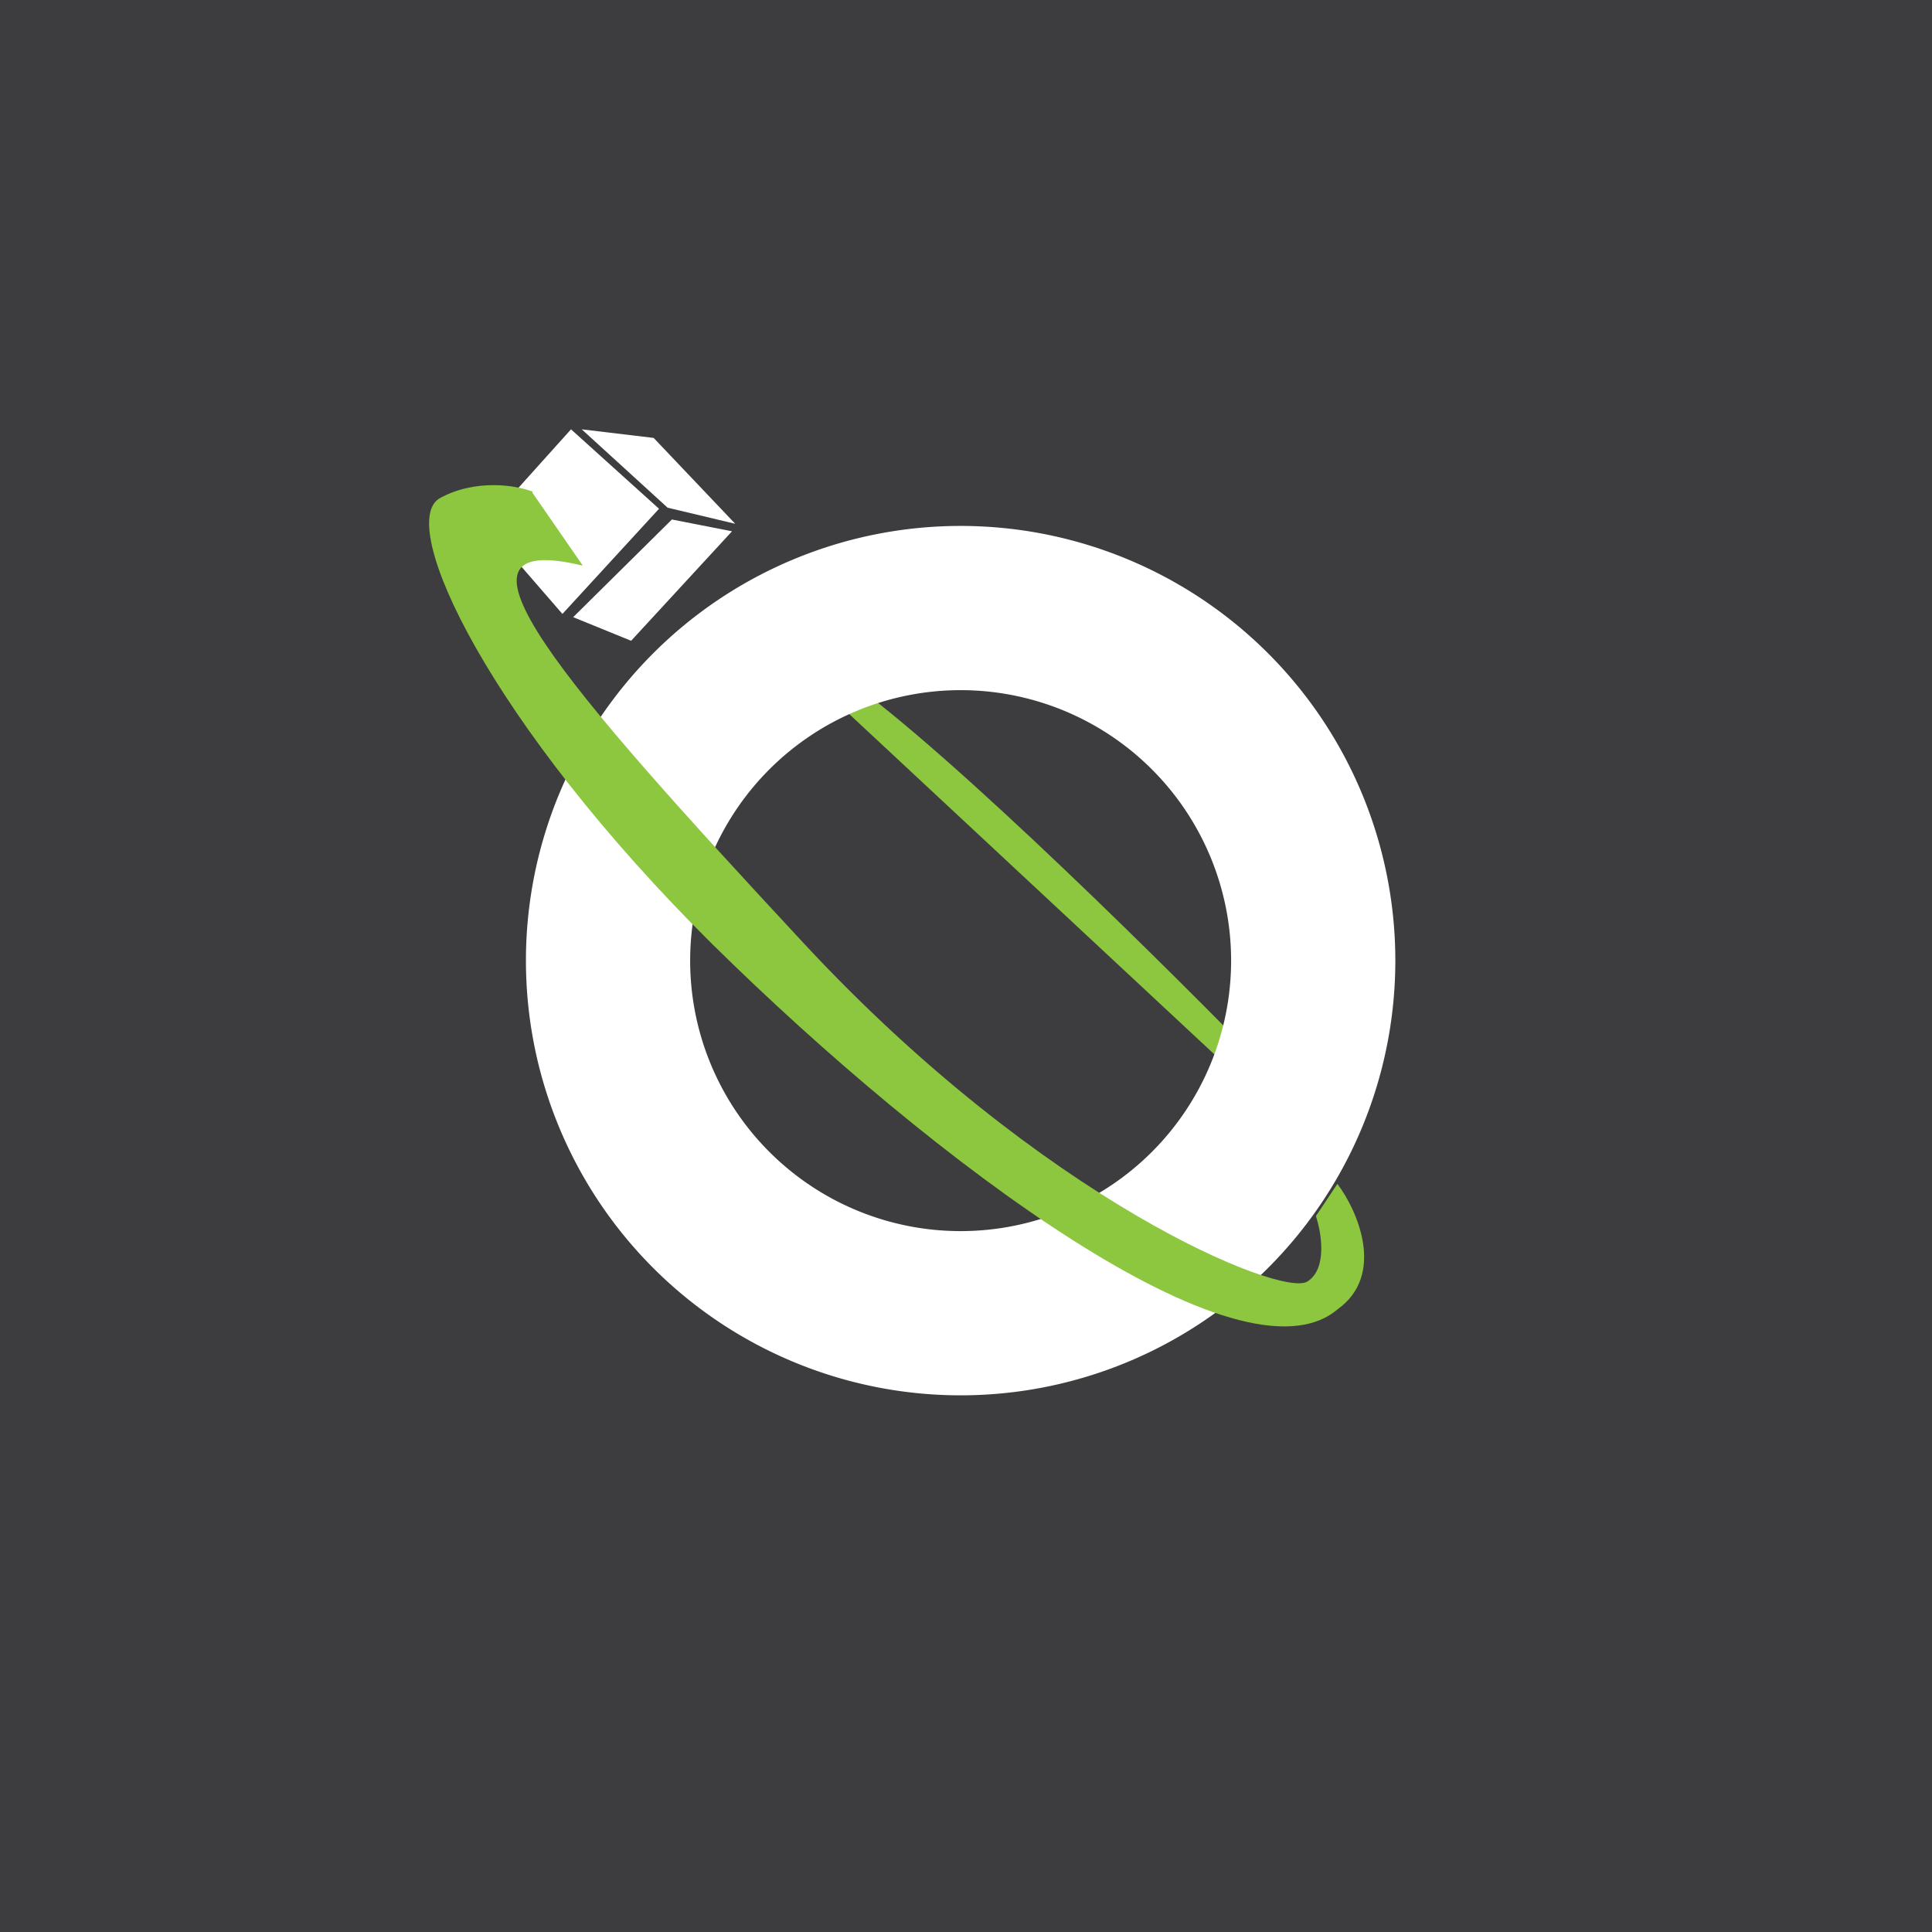 <!-- by TradingView --><svg width="18" height="18" viewBox="0 0 18 18" xmlns="http://www.w3.org/2000/svg"><path fill="#3D3D3F" d="M0 0h18v18H0z"/><path d="M11.45 9.95 7.63 6.39l.08-.18c.85.52 2.96 2.6 3.92 3.58l-.18.16Z" fill="#8DC63F"/><path fill-rule="evenodd" d="M8.95 13a4.05 4.05 0 1 0 0-8.1 4.05 4.05 0 0 0 0 8.1Zm0-1.53a2.52 2.52 0 1 0 0-5.04 2.52 2.52 0 0 0 0 5.04Z" fill="#fff"/><path d="m6.14 4.74-.9.98-.72-.83.8-.89.82.74Zm.12.1-.92.91.54.22.94-1.02-.56-.11ZM5.42 4l.8.73.63.15-.76-.8L5.42 4Z" fill="#fff"/><path d="m4.96 4.59.47.68c-1.45-.35-.17 1.12 2.06 3.52s4.45 3.3 4.69 3.15c.19-.12.13-.46.08-.61l.2-.3c.19.25.45.85 0 1.17-.9.76-3.75-1.36-5.82-3.4C4.56 6.74 3.68 4.87 4.1 4.64c.33-.18.71-.12.86-.06Z" fill="#8DC63F"/></svg>